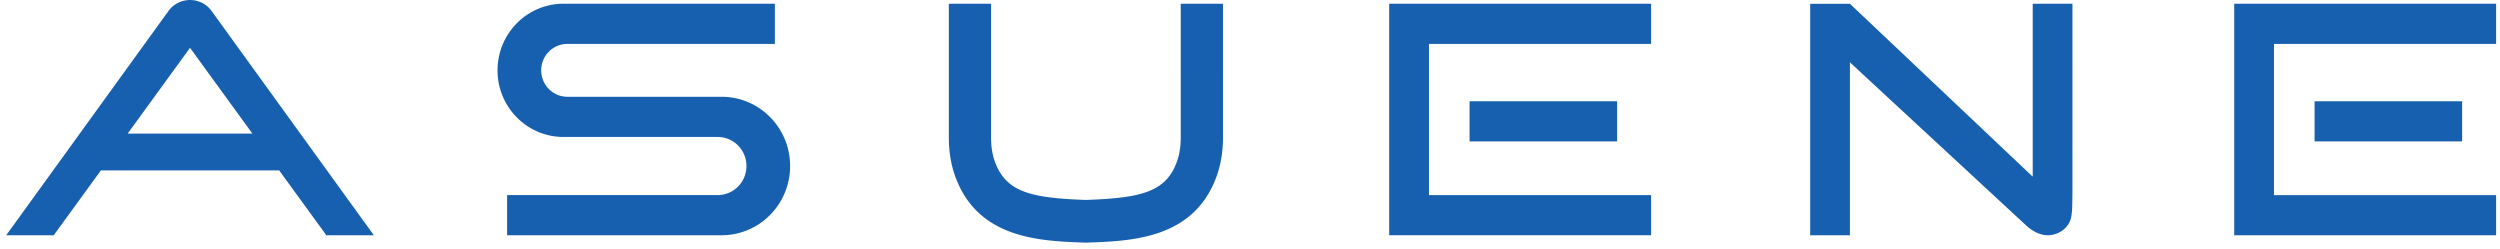 <svg xmlns="http://www.w3.org/2000/svg" width="321" height="32" fill="none"><g fill="#1660AF" clip-path="url(#a)"><path d="M178.372 30.204H212v-5.153h-28.521V5.637H212V.478h-33.628z"/><path d="M207.638 13h-18.945v5.159h18.945zM286.872 30.204H320.5v-5.153h-28.521V5.637H320.5V.478h-33.628z"/><path d="M316.137 13h-18.945v5.159h18.945zM101.45 21.316c0 2.456-.985 4.68-2.576 6.288a8.74 8.74 0 0 1-6.225 2.602H65.112v-5.159H92.15a3.68 3.68 0 0 0 2.614-1.09 3.76 3.76 0 0 0 1.08-2.641c0-2.062-1.653-3.731-3.695-3.731H72.35a8.37 8.37 0 0 1-5.986-2.507 8.55 8.55 0 0 1-2.481-6.046c0-4.72 3.788-8.553 8.467-8.553h27.142v5.159H72.85c-1.852 0-3.36 1.517-3.36 3.389 0 .938.373 1.786.985 2.405a3.35 3.35 0 0 0 2.376.994h19.798c4.862 0 8.801 3.979 8.801 8.89M151.607 17.669c0 1.148-.164 2.185-.487 3.079-1.416 3.924-4.61 4.673-11.69 4.924-7.079-.25-10.273-1-11.69-4.925-.323-.894-.487-1.93-.487-3.079V.48h-5.424V17.67c0 1.791.275 3.459.815 4.956 2.906 8.049 10.874 8.325 16.693 8.526l.093.004.093-.004c5.818-.201 13.787-.478 16.693-8.526.541-1.498.815-3.166.815-4.957V.48h-5.424zM27.16 1.398A3.4 3.4 0 0 0 24.4.003c-1.04 0-2.08.47-2.758 1.395L.797 30.206H6.9l6.058-8.33h22.886l6.058 8.33h6.102zM16.39 17.155 24.4 6.141l8.011 11.014zM266.1.483s.011 23.679 0 24.243c-.02 1.091.018 2.496-.196 3.304-.297 1.118-1.238 1.882-2.358 2.113-1.271.261-2.467-.342-3.395-1.202L237.529 8.002v22.202h-5.102V.484h5.102l23.47 22.196V.483z"/></g><defs><clipPath id="a"><path fill="#fff" d="M.5 0h320v32H.5z"/></clipPath></defs></svg>